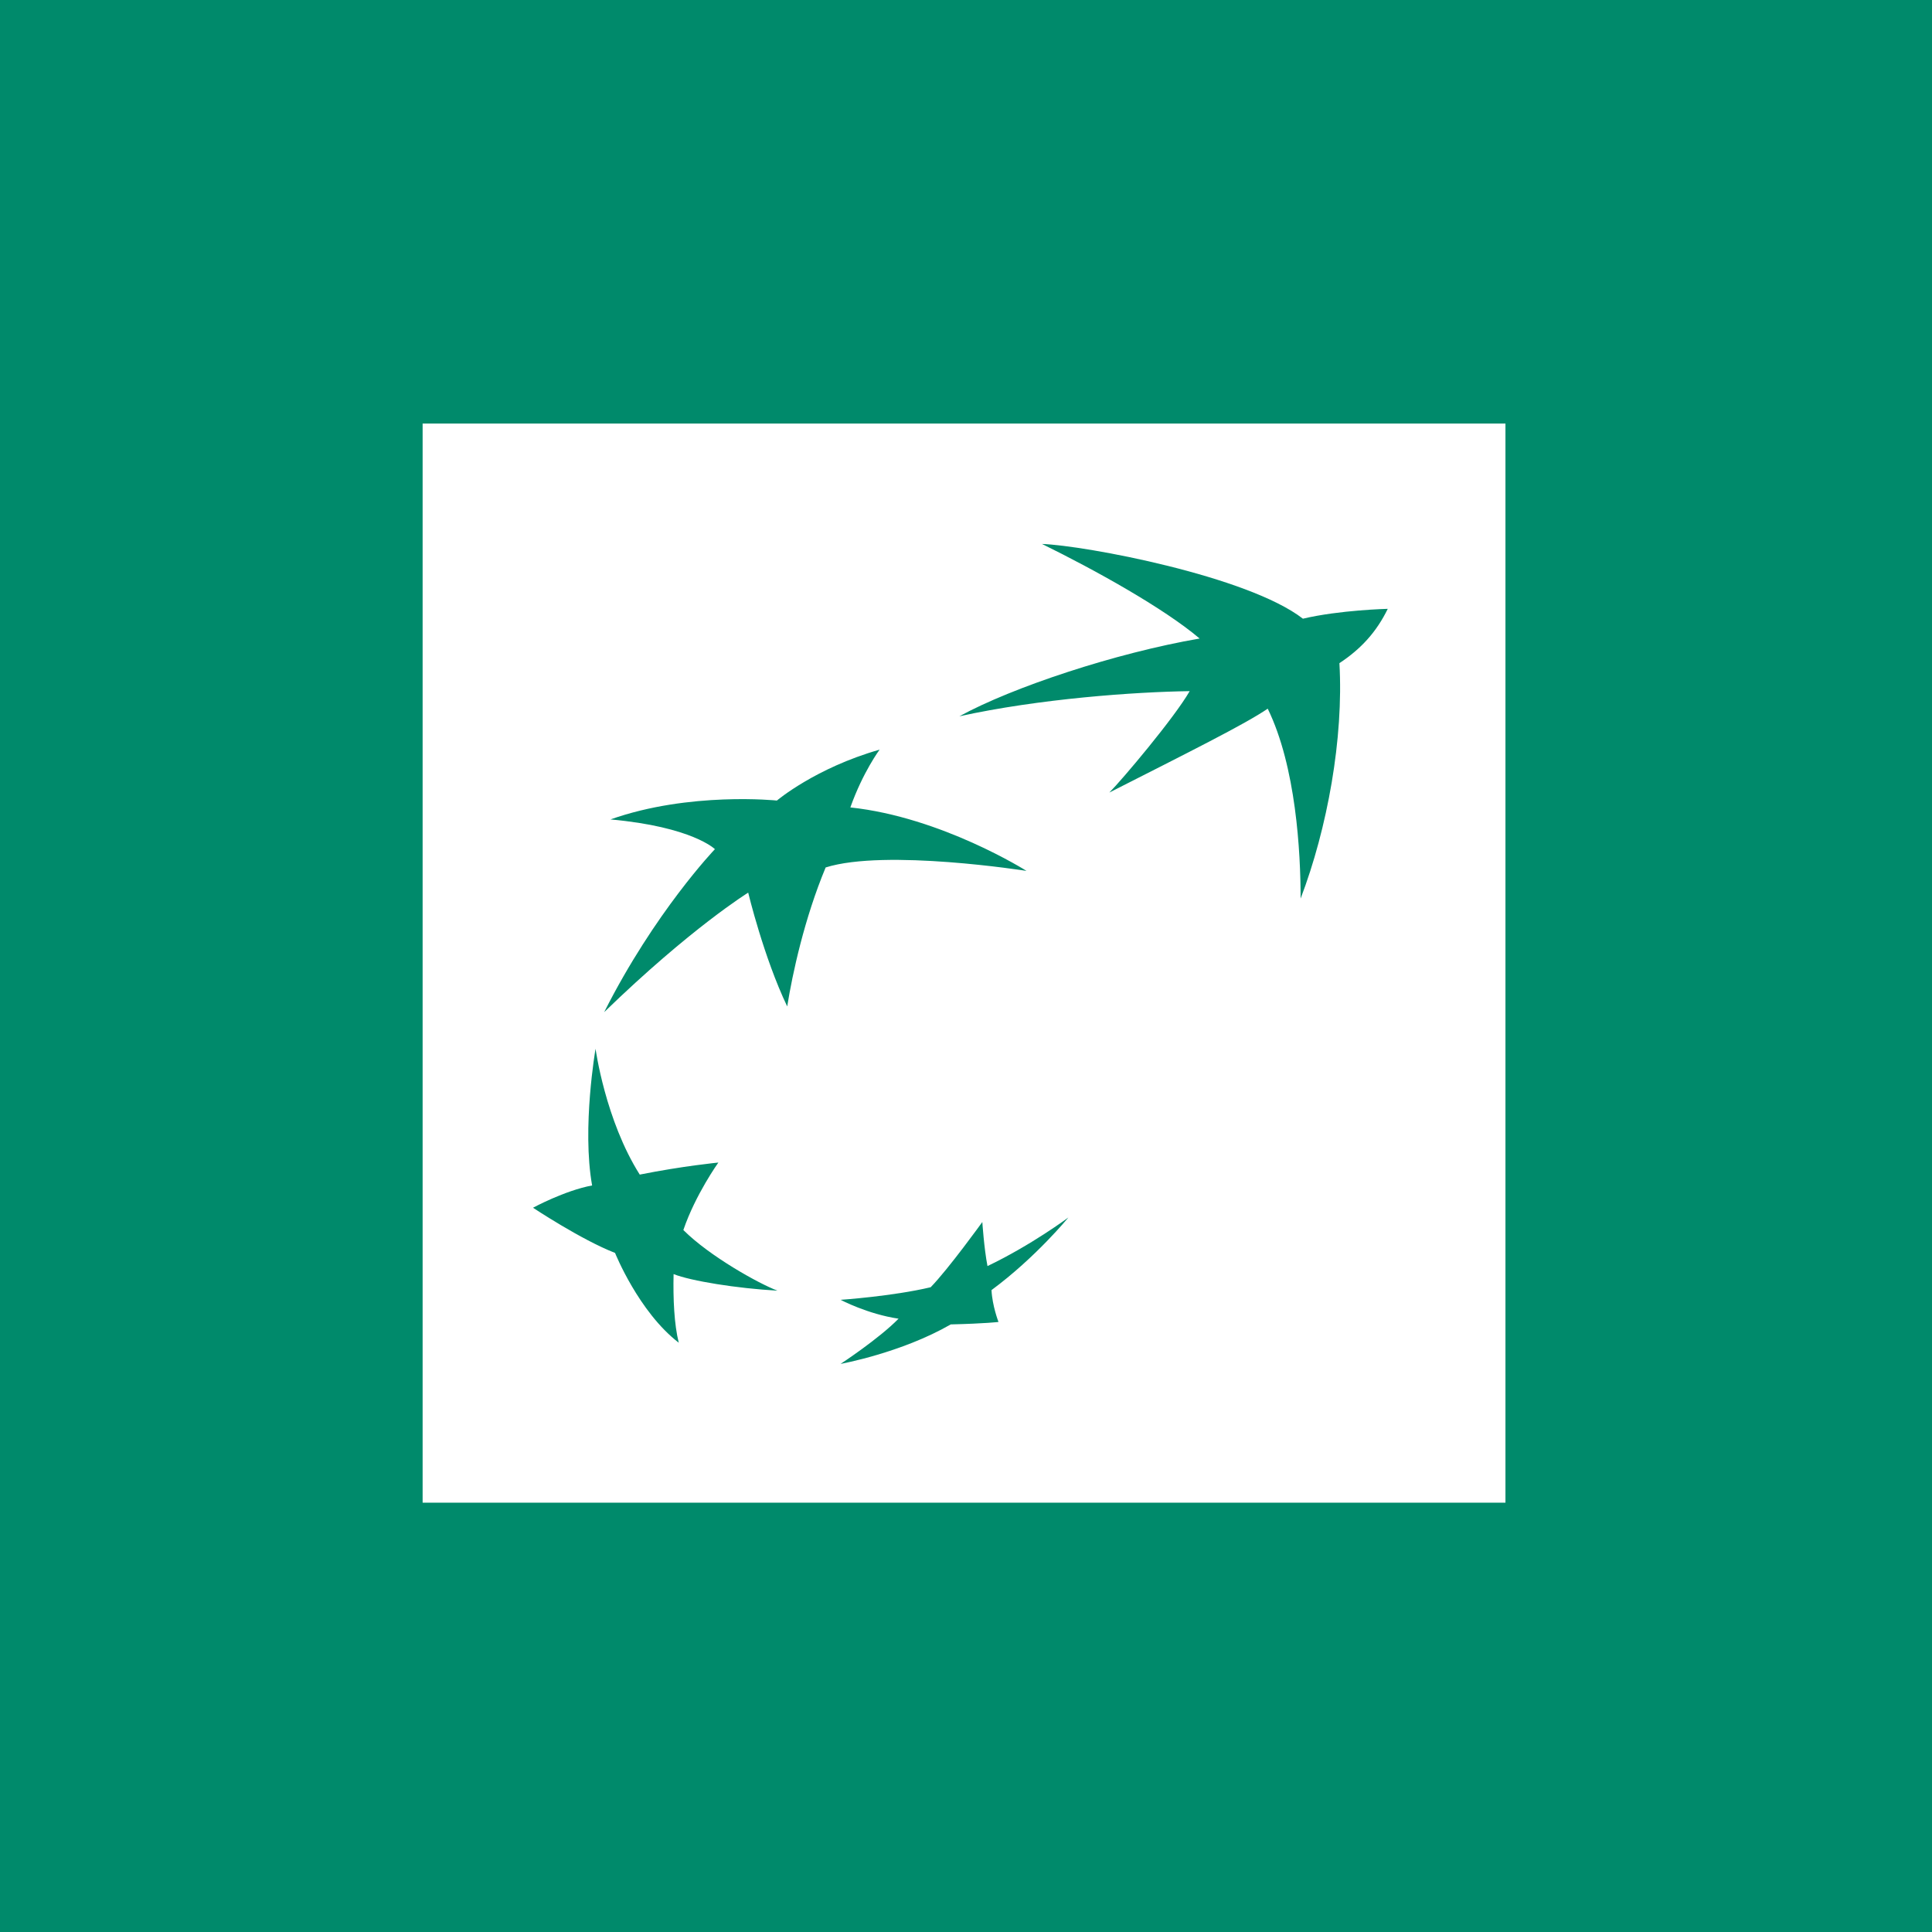 <?xml version="1.0" encoding="UTF-8"?>
<svg width="256px" height="256px" viewBox="0 0 256 256" version="1.1" xmlns="http://www.w3.org/2000/svg" xmlns:xlink="http://www.w3.org/1999/xlink">
    <!-- Generator: Sketch 54.1 (76490) - https://sketchapp.com -->
    <title>BNPLarge</title>
    <desc>Created with Sketch.</desc>
    <g id="BNPLarge" stroke="none" stroke-width="1" fill="none" fill-rule="evenodd">
        <rect fill="#008A6B" x="0" y="0" width="256" height="256"></rect>
        <g id="bnp-paribas" transform="translate(56, 56)" fill="#FFFFFF">
            <g id="Group-3">
                <path d="M121.479,31.872 C122.053,41.803 119.888,53.768 116.338,63.062 C116.338,56.897 115.731,45.584 111.98,37.903 C109.04,39.922 101.537,43.663 90.993,49.017 C92.615,47.401 99.612,39.117 101.638,35.58 C94.338,35.681 81.666,36.59 71.123,38.913 C78.117,35.074 91.805,30.527 102.957,28.607 C98.192,24.567 89.067,19.514 82.071,16.077 C87.749,16.279 109.344,20.322 116.643,25.981 C121.516,24.824 127.885,24.674 127.885,24.674 C126.4,27.722 124.346,29.986 121.479,31.872 Z M75.379,114.945 C75.48,117.033 76.305,119.166 76.305,119.166 C76.305,119.166 74.653,119.376 69.981,119.491 C63.399,123.279 55.382,124.722 55.382,124.722 C55.382,124.722 60.477,121.385 63.063,118.733 C58.956,118.126 55.382,116.233 55.382,116.233 C55.382,116.233 62.274,115.764 67.32,114.565 C69.677,112.143 74.163,105.924 74.163,105.924 C74.163,105.924 74.391,109.414 74.847,111.762 C80.703,108.959 85.567,105.321 85.567,105.321 C85.567,105.321 81.257,110.604 75.379,114.945 Z M48.31,77.358 C45.194,70.84 43.14,62.279 43.14,62.279 C43.14,62.279 35.536,66.976 24.055,78.115 C30.747,64.855 38.73,56.519 38.73,56.519 C38.73,56.519 35.764,53.563 24.891,52.578 C35.383,48.865 46.943,50.077 46.943,50.077 C46.943,50.077 52.036,45.759 60.553,43.332 C60.553,43.332 58.347,46.288 56.675,50.988 C68.766,52.275 80.017,59.398 80.017,59.398 C80.017,59.398 61.312,56.443 53.404,58.942 C50.592,65.689 48.996,73.038 48.31,77.358 Z M33.939,121.919 C28.617,117.823 25.498,110.019 25.498,110.019 C21.014,108.277 14.627,104.032 14.627,104.032 C14.627,104.032 18.808,101.758 22.458,101.078 C21.09,93.424 22.914,82.967 22.914,82.967 C22.914,82.967 24.207,92.437 28.77,99.64 C34.471,98.499 39.186,98.045 39.186,98.045 C39.186,98.045 36.145,102.292 34.548,106.986 C38.044,110.475 44.584,114.109 47.019,115.02 C41.619,114.716 35.536,113.732 33.254,112.823 C33.18,116.081 33.33,119.491 33.939,121.919 Z M0,143.111 L143.48,143.111 L143.48,0.12 L0,0.12 L0,143.111 Z" id="Fill-1"></path>
            </g>
        </g>
    </g>
</svg>